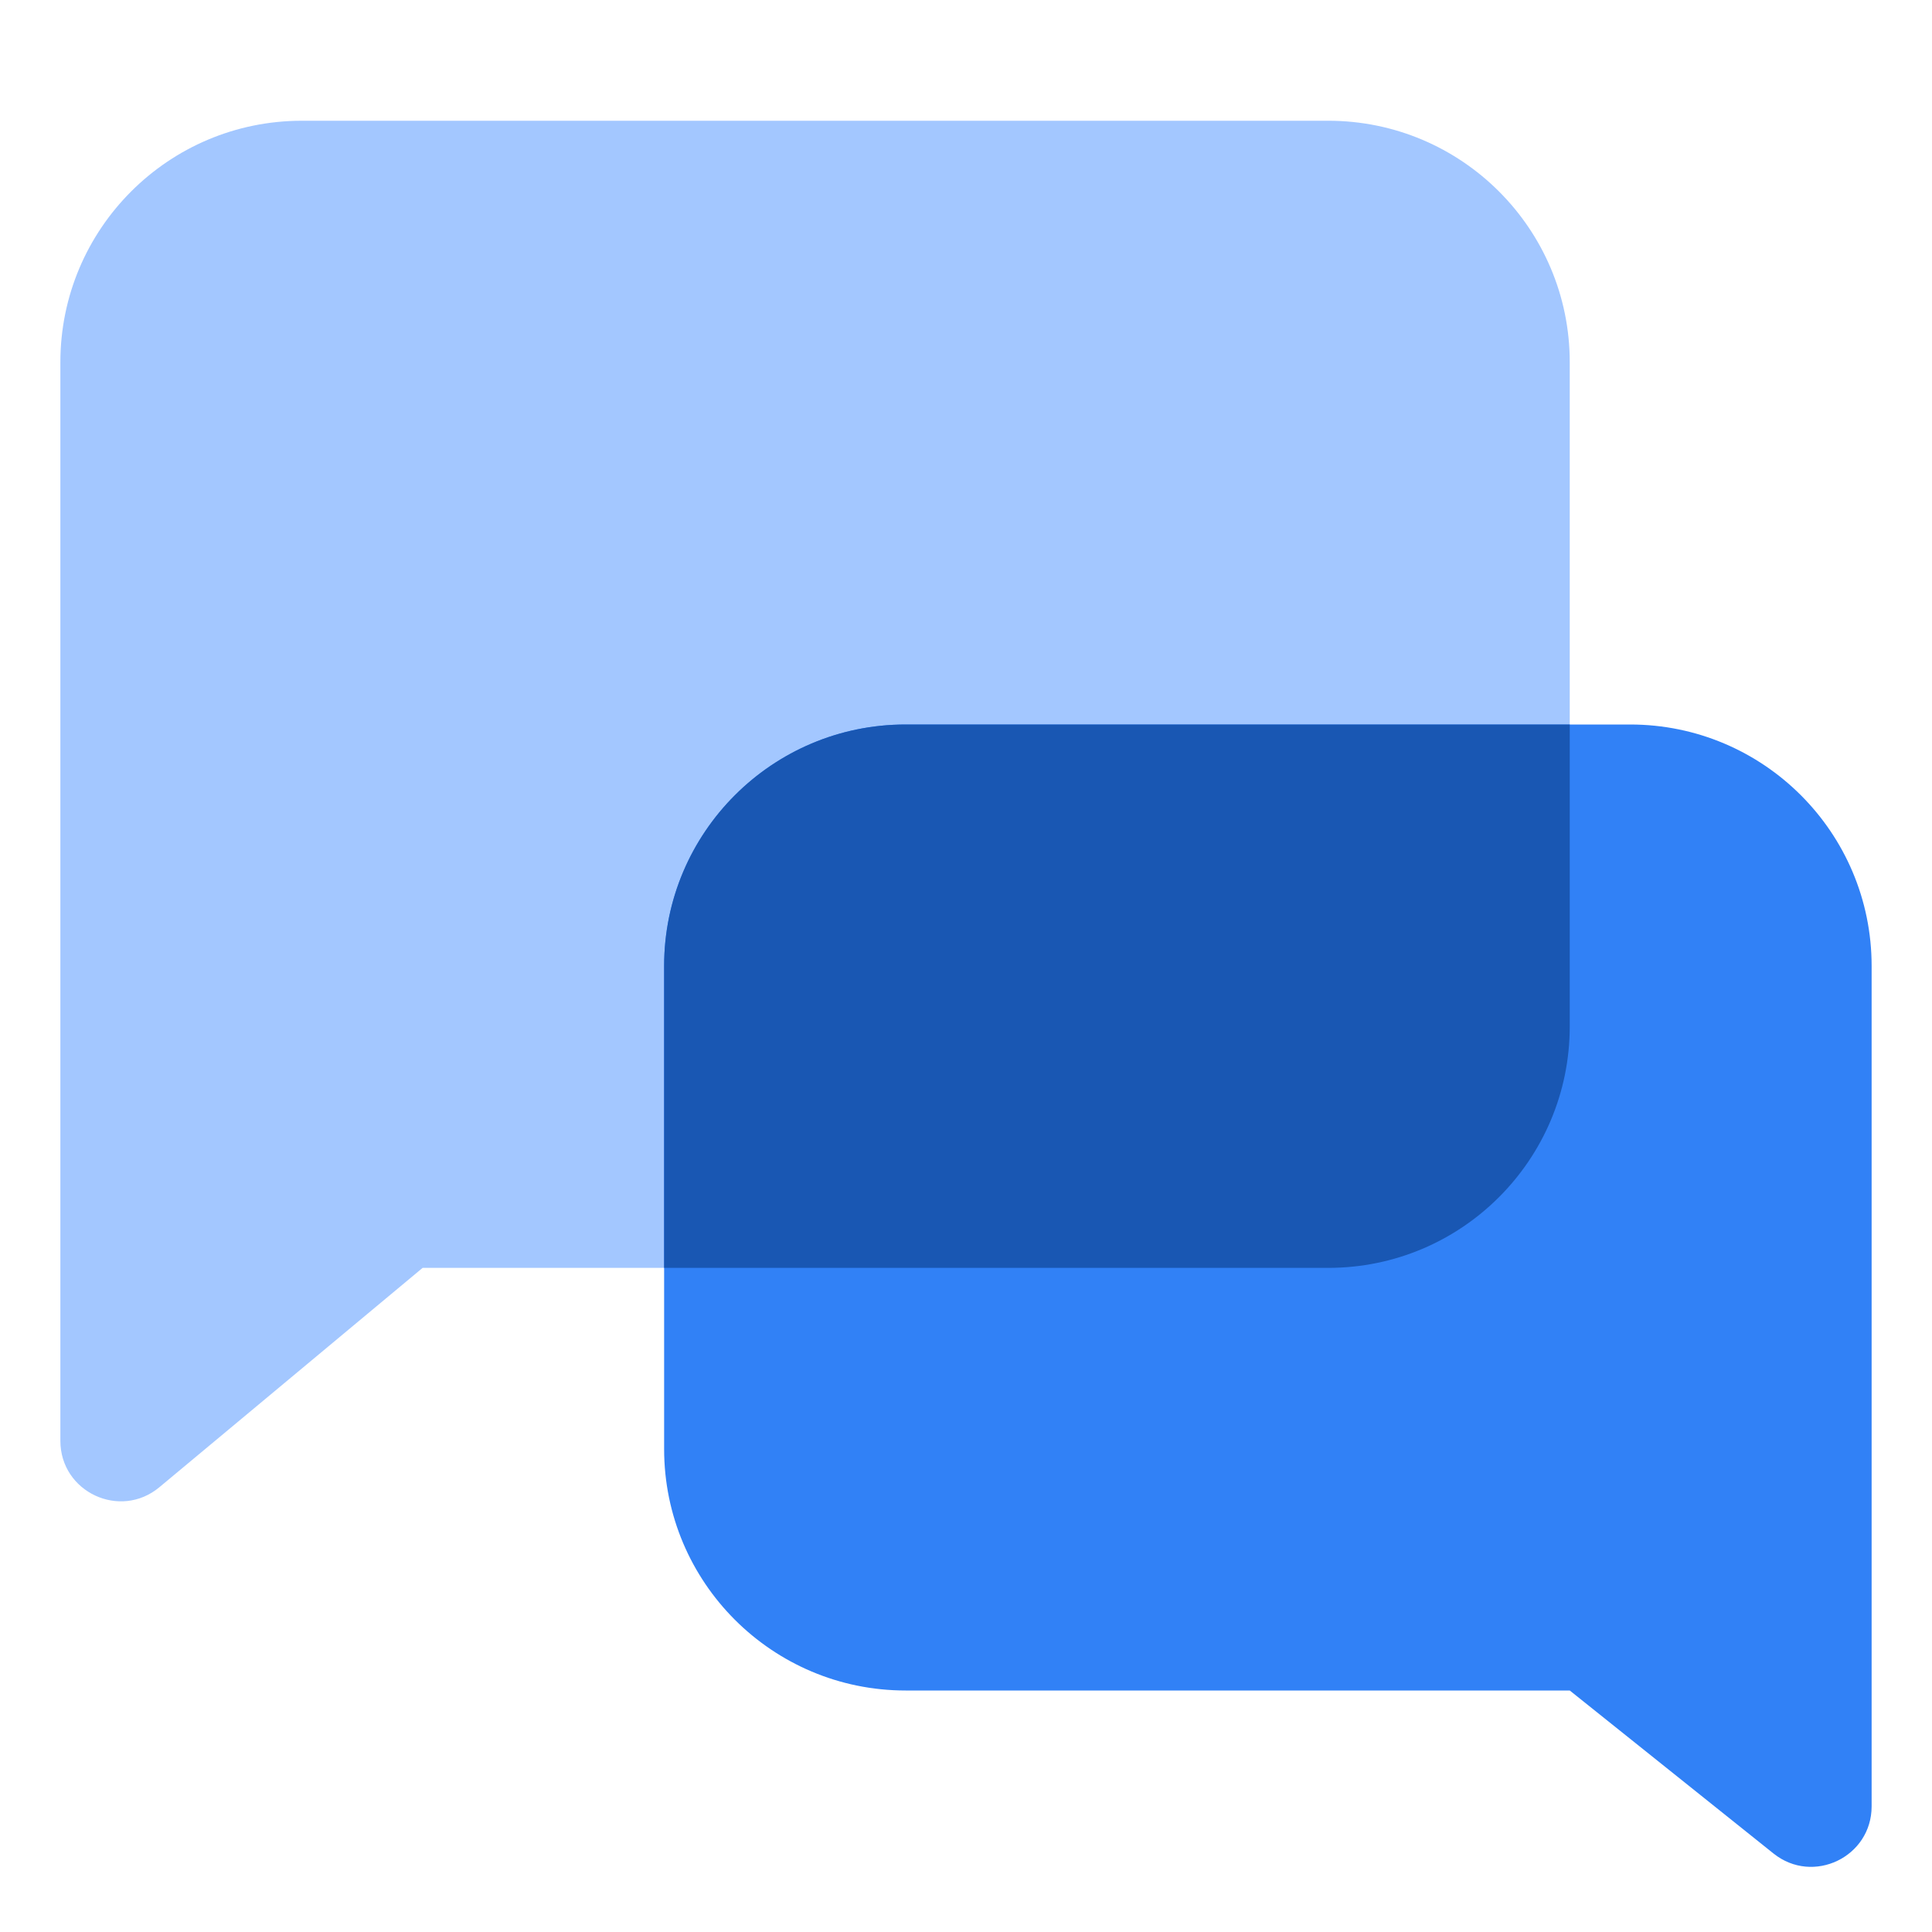 <svg width="32" height="32" viewBox="0 0 32 32" fill="none" xmlns="http://www.w3.org/2000/svg">
<path d="M1 6C1 3.791 2.791 2 5 2H22C24.209 2 26 3.791 26 6V17C26 19.209 24.209 21 22 21H7L2.64 24.633C1.989 25.176 1 24.713 1 23.865V6Z" fill="#A3C7FF"/>
<path d="M31 16C31 13.791 29.209 12 27 12H15C12.791 12 11 13.791 11 16V24C11 26.209 12.791 28 15 28H26L29.375 30.7C30.03 31.224 31 30.758 31 29.919V16Z" fill="#3181F6"/>
<path fill-rule="evenodd" clip-rule="evenodd" d="M26 12V17C26 19.209 24.209 21 22 21H11V16C11 13.791 12.791 12 15 12H26Z" fill="#1957B3"/>
</svg>

